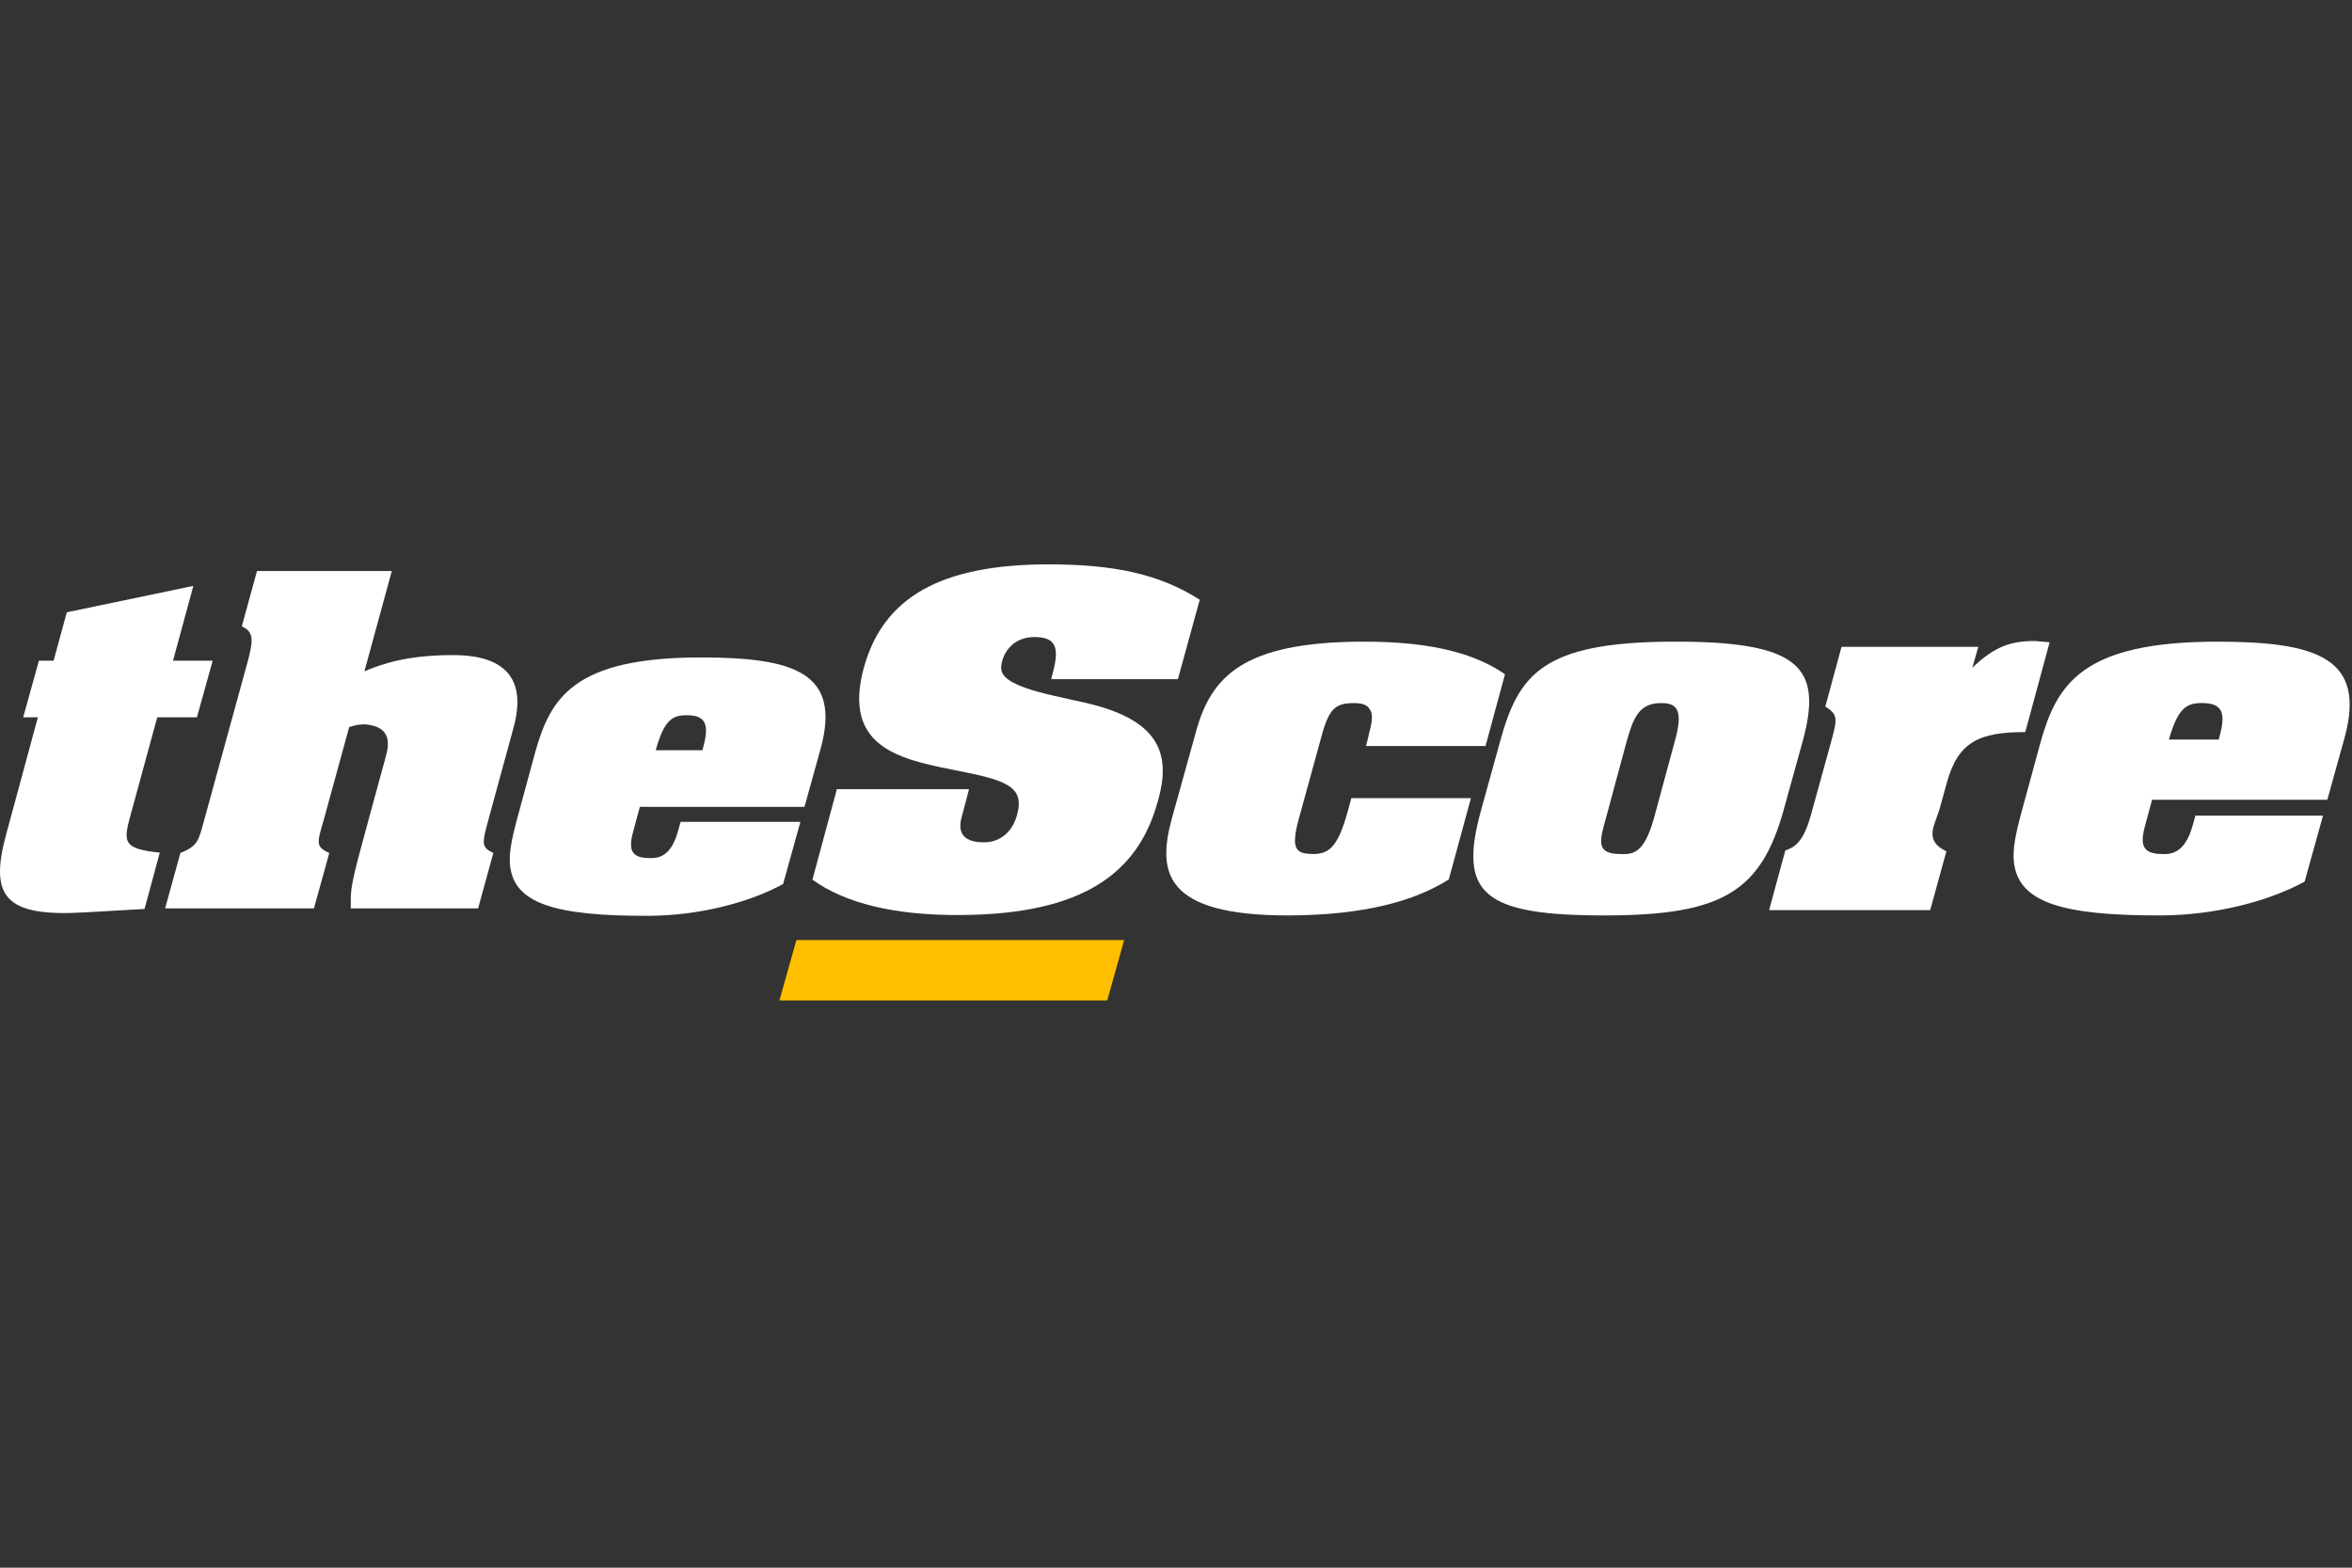 <?xml version="1.0" encoding="UTF-8"?> <svg xmlns="http://www.w3.org/2000/svg" width="600" height="400" viewBox="0 0 600 400" fill="none"><rect x="0" y="0" width="600" height="400" fill="#333333" stroke="none"/><path fill-rule="evenodd" clip-rule="evenodd" d="M54.255 168.582L50.232 183.031H40.111L33.493 207.29C31.418 214.738 31.029 216.551 40.761 217.556L36.868 231.924L21.439 232.806C0.993 234.012 -2.759 228.63 1.641 212.624L9.663 183.031H5.911L9.923 168.582H13.676L17.041 156.225L49.325 149.494L44.135 168.582H54.255Z" fill="white"></path><path fill-rule="evenodd" clip-rule="evenodd" d="M114.835 167.152C126.247 166.953 134.939 171.065 131.047 185.516L124.559 209.273C122.872 215.412 122.872 216.218 125.857 217.628L121.965 231.769H89.473C89.602 227.794 88.826 228.097 92.579 214.506L93.224 212.091L98.272 193.569C99.178 190.348 100.343 185.416 93.095 184.812C91.801 184.812 90.507 185.014 89.083 185.516L82.567 209.273C80.871 215.011 80.479 216.116 84.004 217.628L80.088 231.769H42.127L46.019 217.628C50.42 215.917 50.679 214.405 51.972 209.676L63.36 168.157C64.394 163.946 65.042 161.238 61.677 159.836L65.56 145.701H99.954L92.966 171.268C97.366 169.46 103.449 167.252 114.835 167.152Z" fill="white"></path><path fill-rule="evenodd" clip-rule="evenodd" d="M136.478 192.129L131.819 209.288C130.525 214.107 129.747 218.023 130.137 221.033C131.3 230.465 141.395 233.776 165.712 233.675C178.028 233.575 190.84 230.465 199.774 225.548L204.186 209.691H173.629L172.983 212C171.041 219.126 167.416 219.026 165.321 218.927C160.342 218.825 160.474 215.913 161.652 211.699L163.224 205.875H205.224L209.376 190.919C214.567 171.765 202.889 167.75 178.805 167.75C146.182 167.75 140.359 178.186 136.478 192.129ZM179.193 191.427H167.284C169.488 183.415 171.687 182.401 175.571 182.502C181.005 182.603 180.615 186.254 179.193 191.427Z" fill="white"></path><path fill-rule="evenodd" clip-rule="evenodd" d="M282.457 255.269L286.782 239.848H203.162L198.836 255.269H282.457Z" fill="#FFBF00"></path><path fill-rule="evenodd" clip-rule="evenodd" d="M264.149 162.547C256.882 162.444 255.067 168.88 255.455 170.992C256.364 176.018 271.935 177.828 280.109 180.14C296.328 184.763 298.536 193.21 295.421 204.269L295.291 204.672C290.359 222.645 276.347 233.37 244.864 233.47C228.156 233.571 215.563 230.462 207.253 224.449L213.486 201.353H247.185C246.669 203.565 246.025 205.677 245.508 207.787C244.864 210.001 243.573 214.824 250.796 214.927C253.38 215.027 257.661 213.821 259.349 208.292C261.684 200.449 256.624 199.041 242.672 196.326C229.196 193.613 214.913 190.396 220.366 170.387C225.3 152.42 239.965 144.001 267.523 144.001C283.744 144.001 295.55 146.306 306.06 153.023L300.482 173.302H268.171L268.56 171.694C270.378 165.06 269.21 162.645 264.149 162.547Z" fill="white"></path><path fill-rule="evenodd" clip-rule="evenodd" d="M349.29 186.95C350.12 183.97 350.257 182.056 349.429 180.992C348.877 179.927 347.633 179.397 345.424 179.397C340.867 179.397 339.073 180.567 337.139 187.798L331.261 209.179C329.21 216.838 330.715 217.795 334.814 217.902C338.658 217.902 341.145 216.731 343.766 207.159L344.733 203.648H375.239L369.587 224.406C360.752 229.95 348.046 233.468 328.937 233.573C296.567 233.679 295.325 222.273 298.91 208.966L305.115 186.63C308.977 172.573 317.251 163.832 347.357 163.723C366.552 163.617 377.17 167.349 383.923 172.039L378.961 190.352H348.462L349.014 188.225L349.29 186.95Z" fill="white"></path><path fill-rule="evenodd" clip-rule="evenodd" d="M455.026 206.627L459.852 189.183C465.09 170.12 459.162 163.509 426.069 163.723C393.431 163.936 387.365 172.145 382.674 189.183L377.85 206.627C371.92 228.028 378.124 233.679 410.092 233.572C439.307 233.468 449.237 227.495 455.026 206.627ZM409.681 208.754L414.901 189.393C416.554 183.758 417.794 179.289 423.863 179.395C427.861 179.395 429.516 181.204 427.172 189.393L421.932 208.754C419.312 218.114 416.415 218.008 413.115 217.902C407.344 217.794 407.894 214.922 409.681 208.754Z" fill="white"></path><path fill-rule="evenodd" clip-rule="evenodd" d="M519.139 163.554L522.862 163.876L516.658 186.792C504.94 186.792 499.562 189.247 496.668 199.602L494.874 206.115C493.772 210.279 490.462 214.335 496.528 217.218L492.393 232.227H451.299L455.437 217.004C457.366 216.256 459.849 215.51 461.916 208.142L467.159 189.139C468.675 183.486 468.951 182.313 465.64 180.289L469.777 165.047H504.663L503.145 170.377C508.936 164.833 513.073 163.554 519.139 163.554Z" fill="white"></path><path fill-rule="evenodd" clip-rule="evenodd" d="M520.529 189.454L515.565 207.68C514.185 212.791 513.358 216.941 513.774 220.141C515.013 230.162 525.77 233.678 551.634 233.572C564.75 233.468 578.404 230.162 587.919 224.938L592.605 208.106H560.06L559.371 210.556C557.304 218.114 553.442 218.008 551.219 217.901C545.939 217.794 546.077 214.706 547.328 210.236L548.996 204.06H593.707L598.119 188.179C603.634 167.988 591.227 163.723 565.577 163.723C530.873 163.723 524.668 174.812 520.529 189.454ZM565.992 188.706H553.301C555.649 180.348 557.993 179.289 562.13 179.395C567.923 179.501 567.508 183.311 565.992 188.706Z" fill="white"></path></svg> 